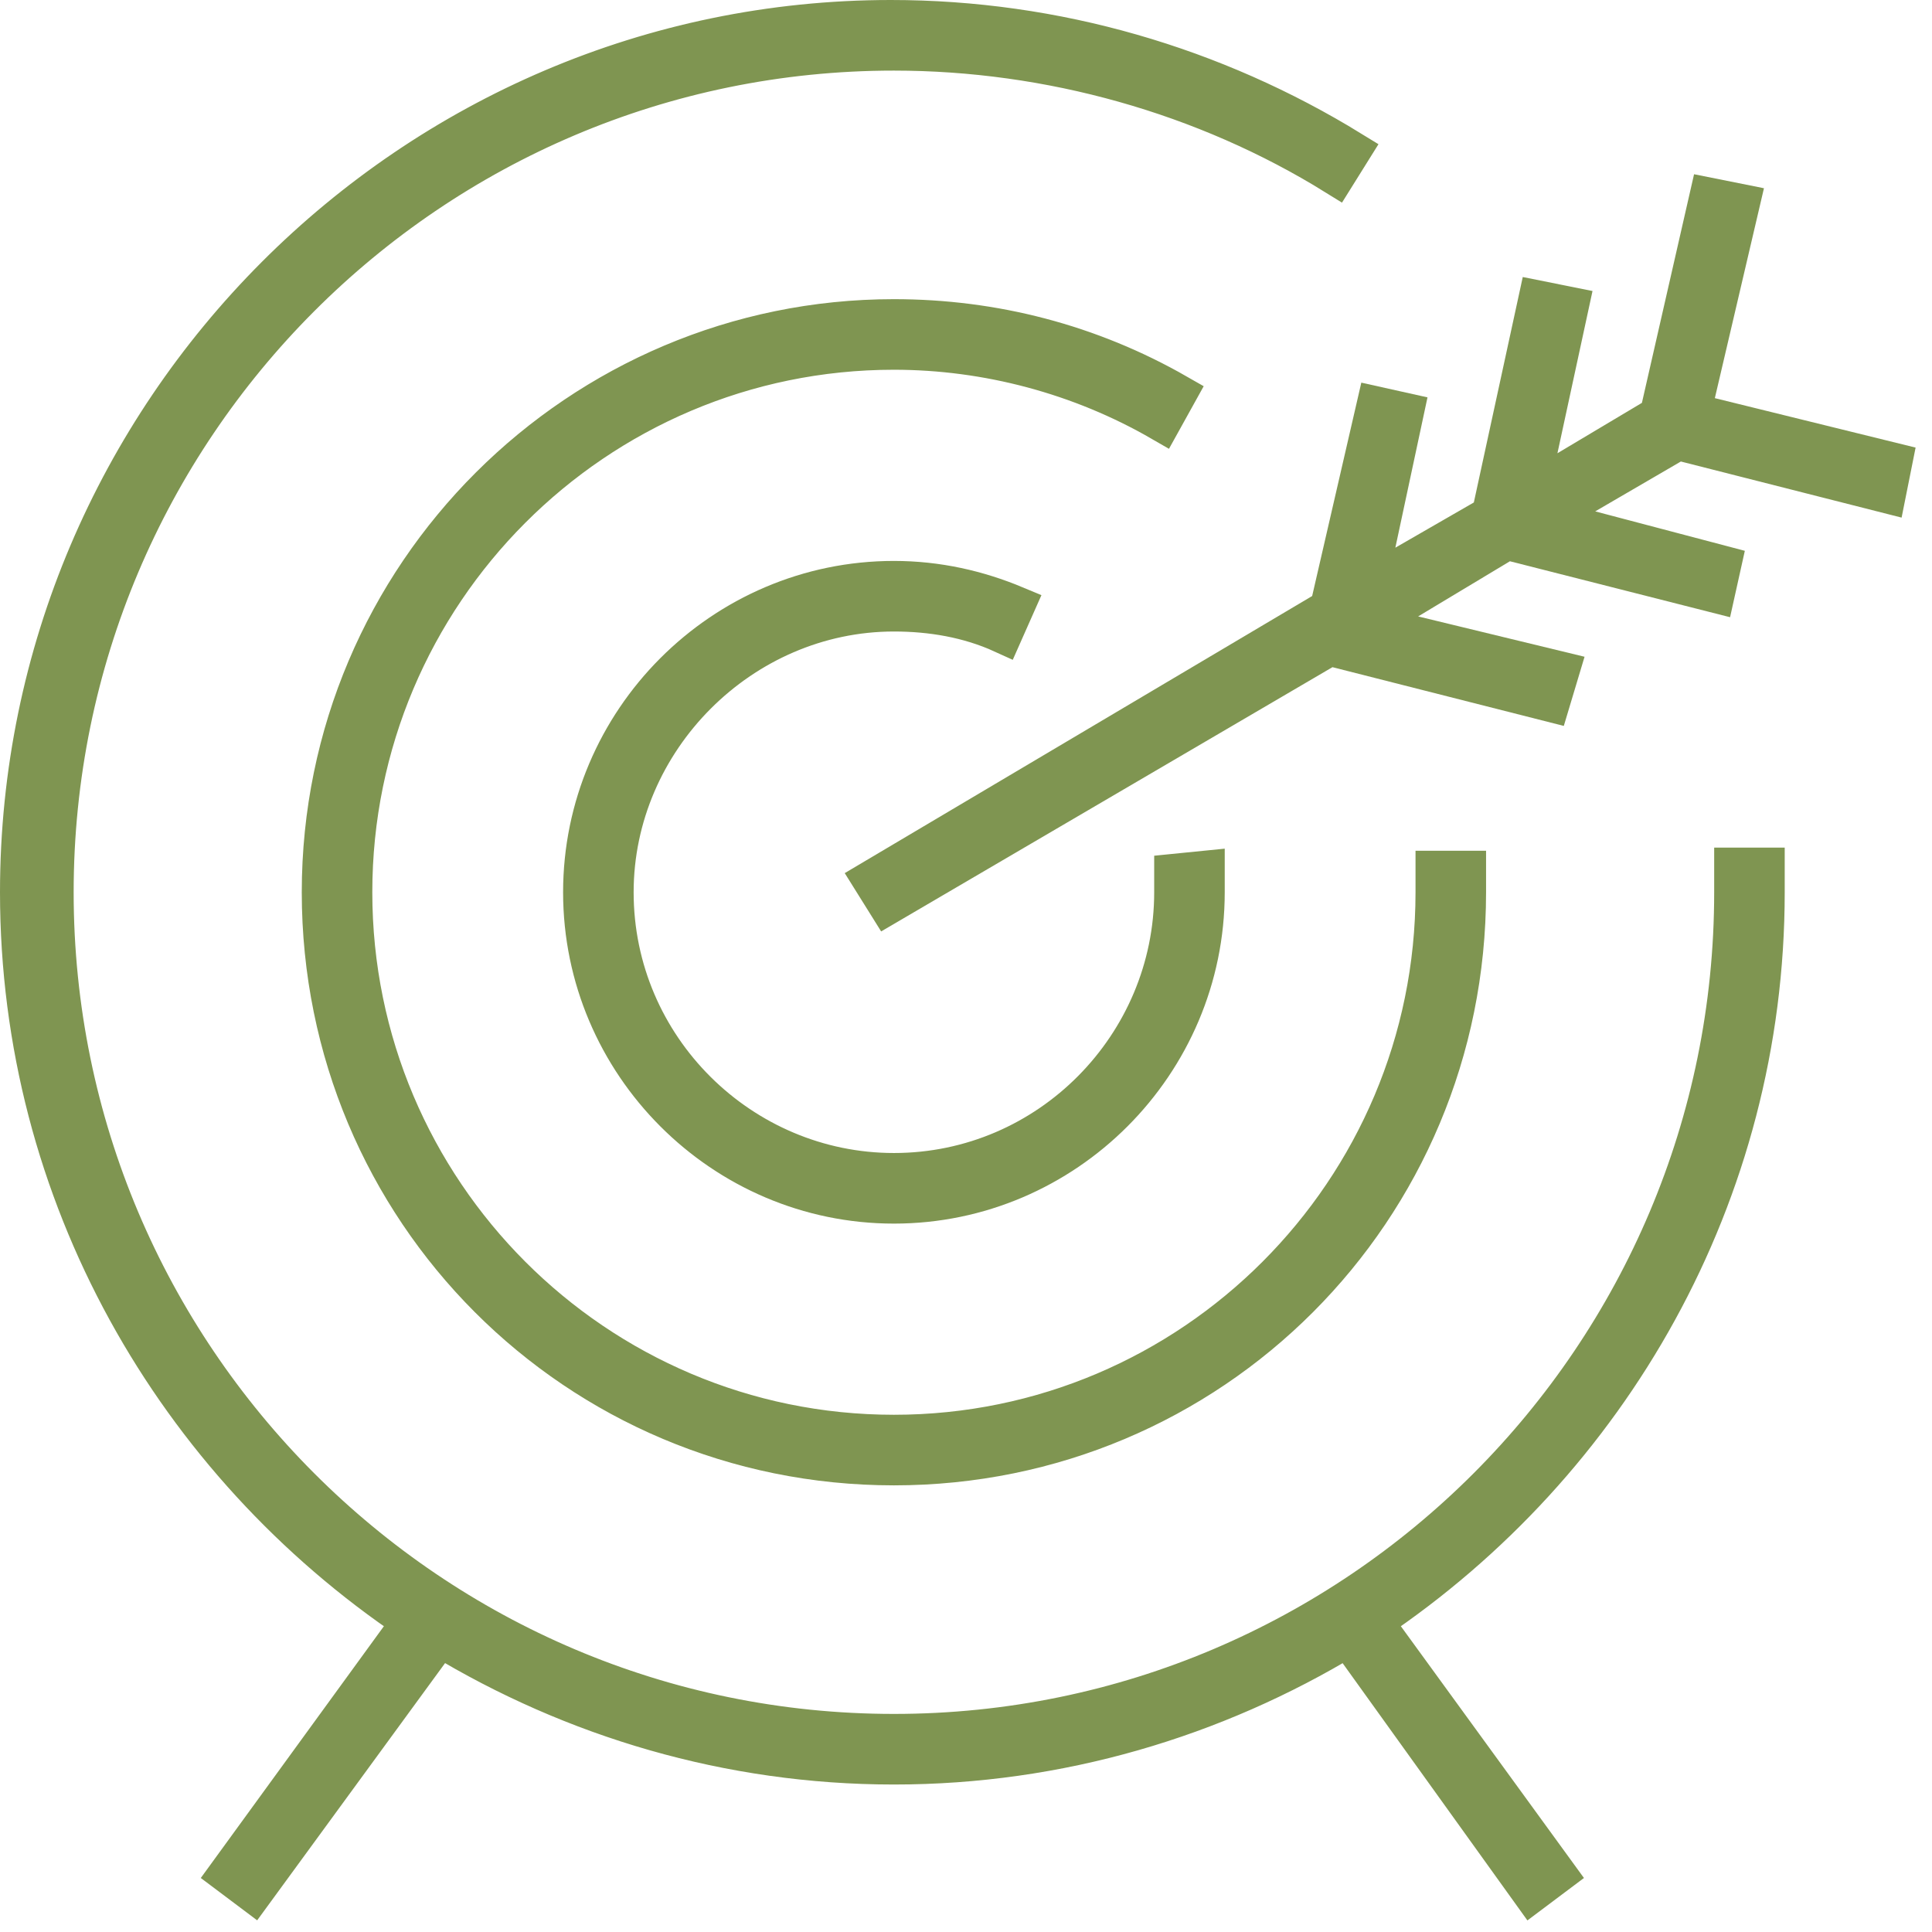 <?xml version="1.0" encoding="UTF-8"?> <svg xmlns="http://www.w3.org/2000/svg" width="98" height="98" viewBox="0 0 98 98" fill="none"><path d="M89.529 45.26C89.529 44.785 89.529 44.469 89.529 43.995H87.951C87.951 44.469 87.951 44.785 87.951 45.26C87.951 68.812 68.857 87.938 45.344 87.938C21.831 87.938 2.736 68.812 2.736 45.26C2.736 21.707 21.831 2.581 45.344 2.581C53.234 2.581 61.124 4.794 67.752 8.903L68.541 7.639C61.598 3.371 53.55 1 45.186 1C20.884 1 1 20.917 1 45.26C1 60.592 8.89 74.186 20.884 82.248L11.573 95.052L12.835 96L22.304 83.038C29.09 87.148 36.98 89.519 45.344 89.519C53.707 89.519 61.598 87.148 68.383 83.038L77.694 96L78.957 95.052L69.646 82.248C81.639 74.186 89.529 60.592 89.529 45.26Z" fill="#7F9551"></path><path d="M59.704 19.968C55.285 17.439 50.393 16.175 45.343 16.175C29.405 16.175 16.307 29.136 16.307 45.26C16.307 61.383 29.247 74.344 45.343 74.344C61.44 74.344 74.38 61.383 74.38 45.26C74.38 44.785 74.38 44.469 74.38 44.153H72.802C72.802 44.469 72.802 44.943 72.802 45.26C72.802 60.434 60.493 72.764 45.343 72.764C30.194 72.764 17.885 60.434 17.885 45.26C17.885 30.085 30.194 17.755 45.343 17.755C50.078 17.755 54.812 19.02 58.915 21.391L59.704 19.968Z" fill="#7F9551"></path><path d="M45.344 31.033C47.237 31.033 49.131 31.349 50.867 32.14L51.498 30.717C49.605 29.927 47.553 29.453 45.344 29.453C36.664 29.453 29.563 36.566 29.563 45.26C29.563 53.953 36.664 61.067 45.344 61.067C54.023 61.067 61.124 53.953 61.124 45.26C61.124 44.944 61.124 44.627 61.124 44.153L59.546 44.311C59.546 44.627 59.546 44.944 59.546 45.26C59.546 53.005 53.234 59.486 45.344 59.486C37.611 59.486 31.141 53.163 31.141 45.26C31.141 37.514 37.611 31.033 45.344 31.033Z" fill="#7F9551"></path><path d="M86.374 21.075L85.9 20.443L88.267 10.326L86.689 10.01L84.165 21.075L77.537 25.027L79.588 15.542L78.01 15.226L75.643 26.133L69.331 29.769L71.224 20.917L69.804 20.601L67.437 30.875L44.239 44.627L45.029 45.892L67.437 32.772L78.641 35.617L79.115 34.037L69.331 31.666L76.432 27.398L87.005 30.085L87.321 28.662L78.326 26.291L85.111 22.34L95.684 25.027L96 23.446L86.374 21.075Z" fill="#7F9551"></path><path d="M89.529 45.26C89.529 44.785 89.529 44.469 89.529 43.995H87.951C87.951 44.469 87.951 44.785 87.951 45.26C87.951 68.812 68.857 87.938 45.344 87.938C21.831 87.938 2.736 68.812 2.736 45.26C2.736 21.707 21.831 2.581 45.344 2.581C53.234 2.581 61.124 4.794 67.752 8.903L68.541 7.639C61.598 3.371 53.55 1 45.186 1C20.884 1 1 20.917 1 45.26C1 60.592 8.89 74.186 20.884 82.248L11.573 95.052L12.835 96L22.304 83.038C29.09 87.148 36.98 89.519 45.344 89.519C53.707 89.519 61.598 87.148 68.383 83.038L77.694 96L78.957 95.052L69.646 82.248C81.639 74.186 89.529 60.592 89.529 45.26Z" stroke="#7F9551" stroke-width="2"></path><path d="M59.704 19.968C55.285 17.439 50.393 16.175 45.343 16.175C29.405 16.175 16.307 29.136 16.307 45.26C16.307 61.383 29.247 74.344 45.343 74.344C61.44 74.344 74.38 61.383 74.38 45.26C74.38 44.785 74.38 44.469 74.38 44.153H72.802C72.802 44.469 72.802 44.943 72.802 45.26C72.802 60.434 60.493 72.764 45.343 72.764C30.194 72.764 17.885 60.434 17.885 45.26C17.885 30.085 30.194 17.755 45.343 17.755C50.078 17.755 54.812 19.02 58.915 21.391L59.704 19.968Z" stroke="#7F9551" stroke-width="2"></path><path d="M45.344 31.033C47.237 31.033 49.131 31.349 50.867 32.14L51.498 30.717C49.605 29.927 47.553 29.453 45.344 29.453C36.664 29.453 29.563 36.566 29.563 45.26C29.563 53.953 36.664 61.067 45.344 61.067C54.023 61.067 61.124 53.953 61.124 45.26C61.124 44.944 61.124 44.627 61.124 44.153L59.546 44.311C59.546 44.627 59.546 44.944 59.546 45.26C59.546 53.005 53.234 59.486 45.344 59.486C37.611 59.486 31.141 53.163 31.141 45.26C31.141 37.514 37.611 31.033 45.344 31.033Z" stroke="#7F9551" stroke-width="2"></path><path d="M86.374 21.075L85.9 20.443L88.267 10.326L86.689 10.01L84.165 21.075L77.537 25.027L79.588 15.542L78.01 15.226L75.643 26.133L69.331 29.769L71.224 20.917L69.804 20.601L67.437 30.875L44.239 44.627L45.029 45.892L67.437 32.772L78.641 35.617L79.115 34.037L69.331 31.666L76.432 27.398L87.005 30.085L87.321 28.662L78.326 26.291L85.111 22.34L95.684 25.027L96 23.446L86.374 21.075Z" stroke="#7F9551" stroke-width="2"></path></svg> 
